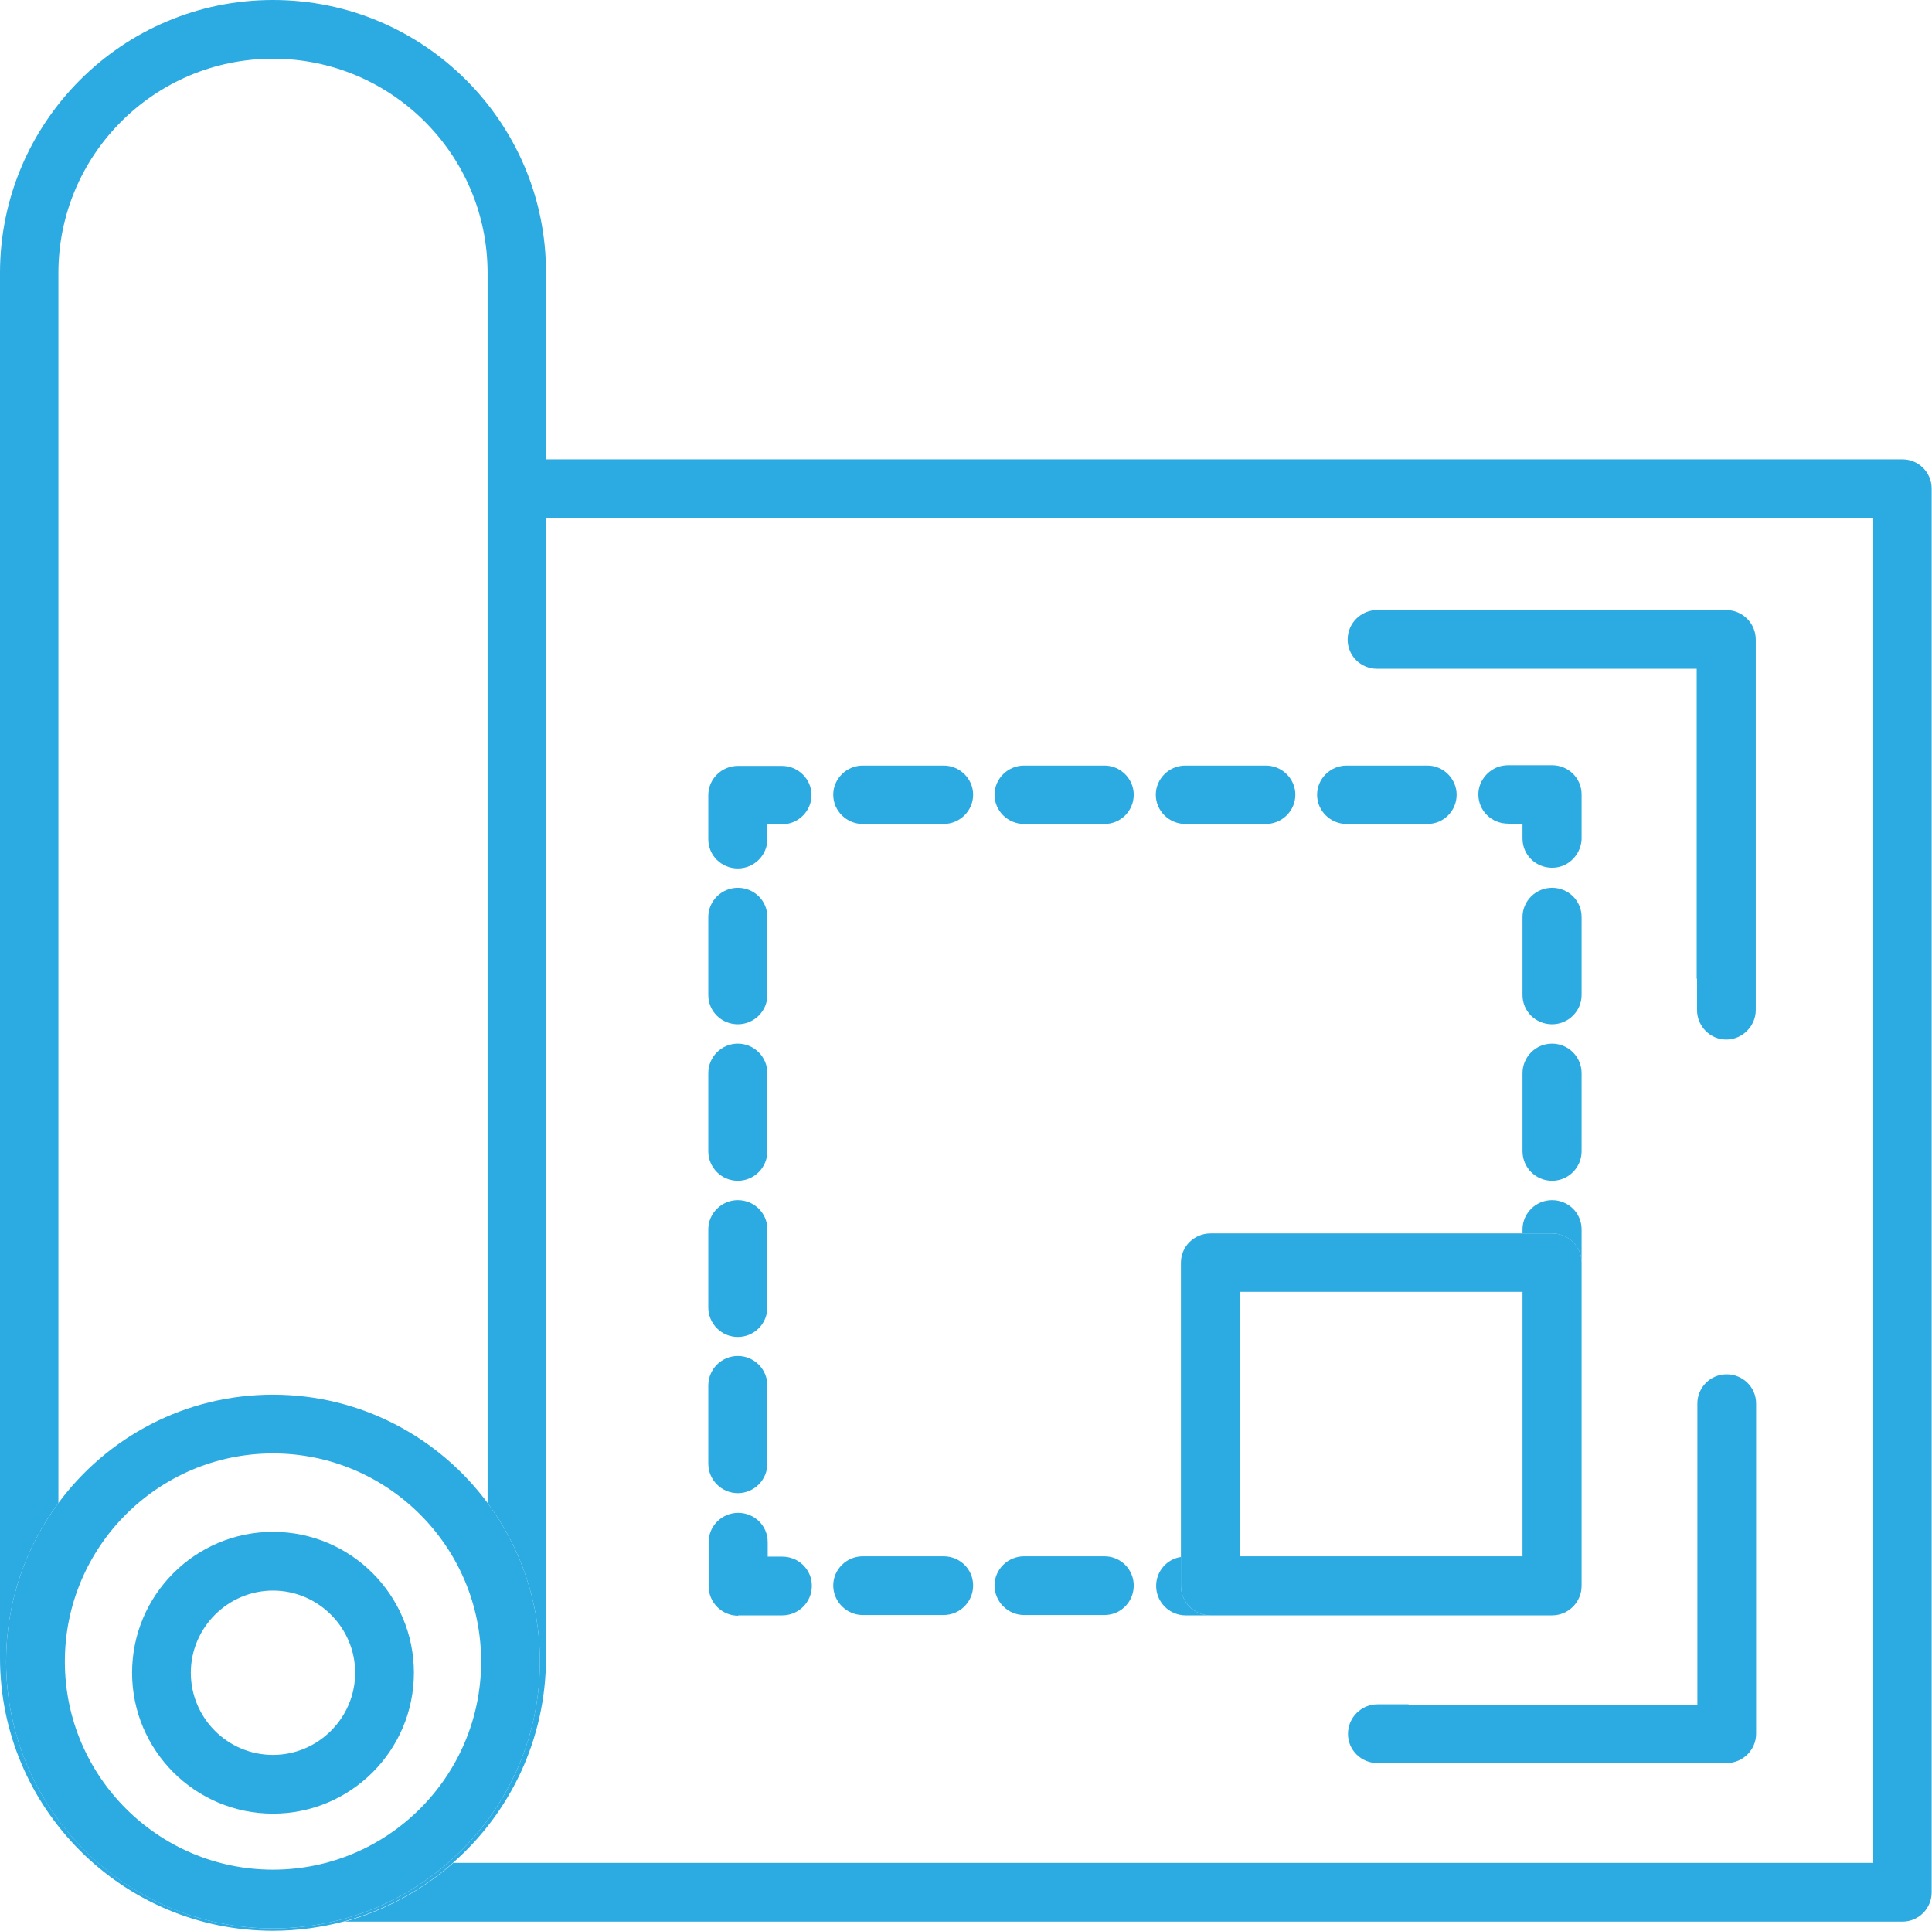 <?xml version="1.0" encoding="UTF-8"?>
<svg id="Layer_2" data-name="Layer 2" xmlns="http://www.w3.org/2000/svg" viewBox="0 0 56.9 56.87">
  <defs>
    <style>
      .cls-1 {
        fill: #2caae2;
      }
    </style>
  </defs>
  <g id="Group_225" data-name="Group 225">
    <g>
      <path class="cls-1" d="M56.03,13.53H16.09v1.73h39.08v39.61H13.35c-.91.8-2,1.4-3.2,1.73h45.88c.48,0,.86-.39.86-.86V14.39c0-.48-.39-.86-.86-.86Z"/>
      <path class="cls-1" d="M13.35,54.86c1.67-1.47,2.73-3.63,2.73-6.03V8.04C16.09,3.61,12.48,0,8.04,0S0,3.61,0,8.04v40.79c0,4.43,3.61,8.04,8.04,8.04.73,0,1.43-.1,2.11-.28,1.2-.33,2.3-.93,3.2-1.73ZM8.04,56.8c-4.33,0-7.86-3.53-7.86-7.86,0-1.75.57-3.36,1.54-4.67V8.04c0-3.48,2.83-6.31,6.32-6.31s6.32,2.83,6.32,6.31v36.23c.97,1.31,1.54,2.92,1.54,4.67,0,4.33-3.52,7.86-7.86,7.86Z"/>
      <path class="cls-1" d="M15.9,48.94c0-1.75-.57-3.36-1.54-4.67-1.43-1.93-3.73-3.19-6.32-3.19s-4.88,1.25-6.32,3.19c-.97,1.31-1.54,2.92-1.54,4.67,0,4.33,3.52,7.86,7.86,7.86s7.86-3.53,7.86-7.86ZM8.04,55.07c-3.38,0-6.13-2.75-6.13-6.13s2.75-6.13,6.13-6.13,6.13,2.75,6.13,6.13-2.75,6.13-6.13,6.13Z"/>
      <path class="cls-1" d="M8.04,45.12c-2.29,0-4.15,1.86-4.15,4.15s1.86,4.15,4.15,4.15,4.15-1.86,4.15-4.15-1.86-4.15-4.15-4.15ZM8.04,51.69c-1.34,0-2.42-1.09-2.42-2.42s1.09-2.42,2.42-2.42,2.42,1.09,2.42,2.42-1.09,2.42-2.42,2.42Z"/>
      <path class="cls-1" d="M49.98,28.83v.92c0,.48.39.87.86.87s.87-.39.87-.87v-10.91c0-.48-.39-.87-.87-.87h-10.28c-.48,0-.87.39-.87.87s.39.86.87.86h9.41v9.13Z"/>
      <path class="cls-1" d="M41.48,50.2h-.91c-.48,0-.87.39-.87.87s.39.86.87.86h10.28c.48,0,.87-.39.87-.86v-9.73c0-.48-.39-.86-.87-.86s-.86.39-.86.86v8.87h-8.5Z"/>
      <path class="cls-1" d="M34.78,46.71v-.85c-.41.06-.73.42-.73.85,0,.48.39.87.87.87h.73c-.48,0-.87-.39-.87-.87Z"/>
      <path class="cls-1" d="M27.79,45.84h-2.38c-.48,0-.87.39-.87.86s.39.87.87.87h2.38c.48,0,.87-.39.87-.87s-.39-.86-.87-.86Z"/>
      <path class="cls-1" d="M32.53,45.84h-2.37c-.48,0-.87.39-.87.86s.39.87.87.87h2.37c.48,0,.86-.39.86-.87s-.39-.86-.86-.86Z"/>
      <path class="cls-1" d="M21.74,47.58h1.3c.48,0,.87-.39.87-.87s-.39-.86-.87-.86h-.43v-.43c0-.48-.39-.86-.87-.86s-.87.39-.87.86v1.3c0,.48.39.87.87.87Z"/>
      <path class="cls-1" d="M22.6,33.91v-2.3c0-.48-.39-.87-.87-.87s-.87.39-.87.87v2.3c0,.48.39.87.87.87s.87-.39.87-.87Z"/>
      <path class="cls-1" d="M22.6,29.31v-2.3c0-.48-.39-.86-.87-.86s-.87.39-.87.86v2.3c0,.48.39.86.87.86s.87-.39.87-.86Z"/>
      <path class="cls-1" d="M22.6,38.51v-2.3c0-.48-.39-.86-.87-.86s-.87.39-.87.86v2.3c0,.48.39.87.87.87s.87-.39.87-.87Z"/>
      <path class="cls-1" d="M22.6,43.11v-2.3c0-.48-.39-.87-.87-.87s-.87.39-.87.87v2.3c0,.48.39.87.87.87s.87-.39.87-.87Z"/>
      <path class="cls-1" d="M22.6,24.71v-.43h.43c.48,0,.87-.39.87-.86s-.39-.86-.87-.86h-1.3c-.48,0-.87.39-.87.86v1.3c0,.48.39.86.87.86s.87-.39.87-.86Z"/>
      <path class="cls-1" d="M34.91,24.27h2.37c.48,0,.87-.39.87-.86s-.39-.86-.87-.86h-2.37c-.48,0-.87.39-.87.86s.39.86.87.86Z"/>
      <path class="cls-1" d="M30.16,24.27h2.37c.48,0,.86-.39.86-.86s-.39-.86-.86-.86h-2.37c-.48,0-.87.39-.87.86s.39.86.87.86Z"/>
      <path class="cls-1" d="M25.41,24.27h2.38c.48,0,.87-.39.87-.86s-.39-.86-.87-.86h-2.38c-.48,0-.87.39-.87.86s.39.86.87.86Z"/>
      <path class="cls-1" d="M39.66,24.27h2.38c.48,0,.86-.39.86-.86s-.39-.86-.86-.86h-2.38c-.48,0-.87.39-.87.86s.39.86.87.86Z"/>
      <path class="cls-1" d="M44.41,24.27h.43v.43c0,.48.39.86.87.86.34,0,.62-.19.77-.47.06-.12.1-.25.1-.39v-1.3c0-.48-.39-.86-.87-.86h-1.3c-.1,0-.2.02-.29.05-.33.12-.58.44-.58.81,0,.48.39.86.87.86Z"/>
      <path class="cls-1" d="M44.84,27.01v2.3c0,.48.39.86.87.86s.87-.39.87-.86v-2.3c0-.48-.39-.86-.87-.86s-.87.39-.87.86Z"/>
      <path class="cls-1" d="M44.84,31.61v2.3c0,.48.39.87.87.87s.87-.39.87-.87v-2.3c0-.48-.39-.87-.87-.87s-.87.39-.87.87Z"/>
      <path class="cls-1" d="M44.84,36.21v.12h.87c.48,0,.87.39.87.86v-.98c0-.48-.39-.86-.87-.86s-.87.39-.87.86Z"/>
      <path class="cls-1" d="M45.71,36.33h-10.06c-.48,0-.87.39-.87.86v9.52c0,.48.39.87.87.87h10.06c.48,0,.87-.39.87-.87v-9.52c0-.48-.39-.86-.87-.86ZM42.04,45.84h-5.53v-7.79h8.33v7.79h-2.81Z"/>
    </g>
  </g>
</svg>